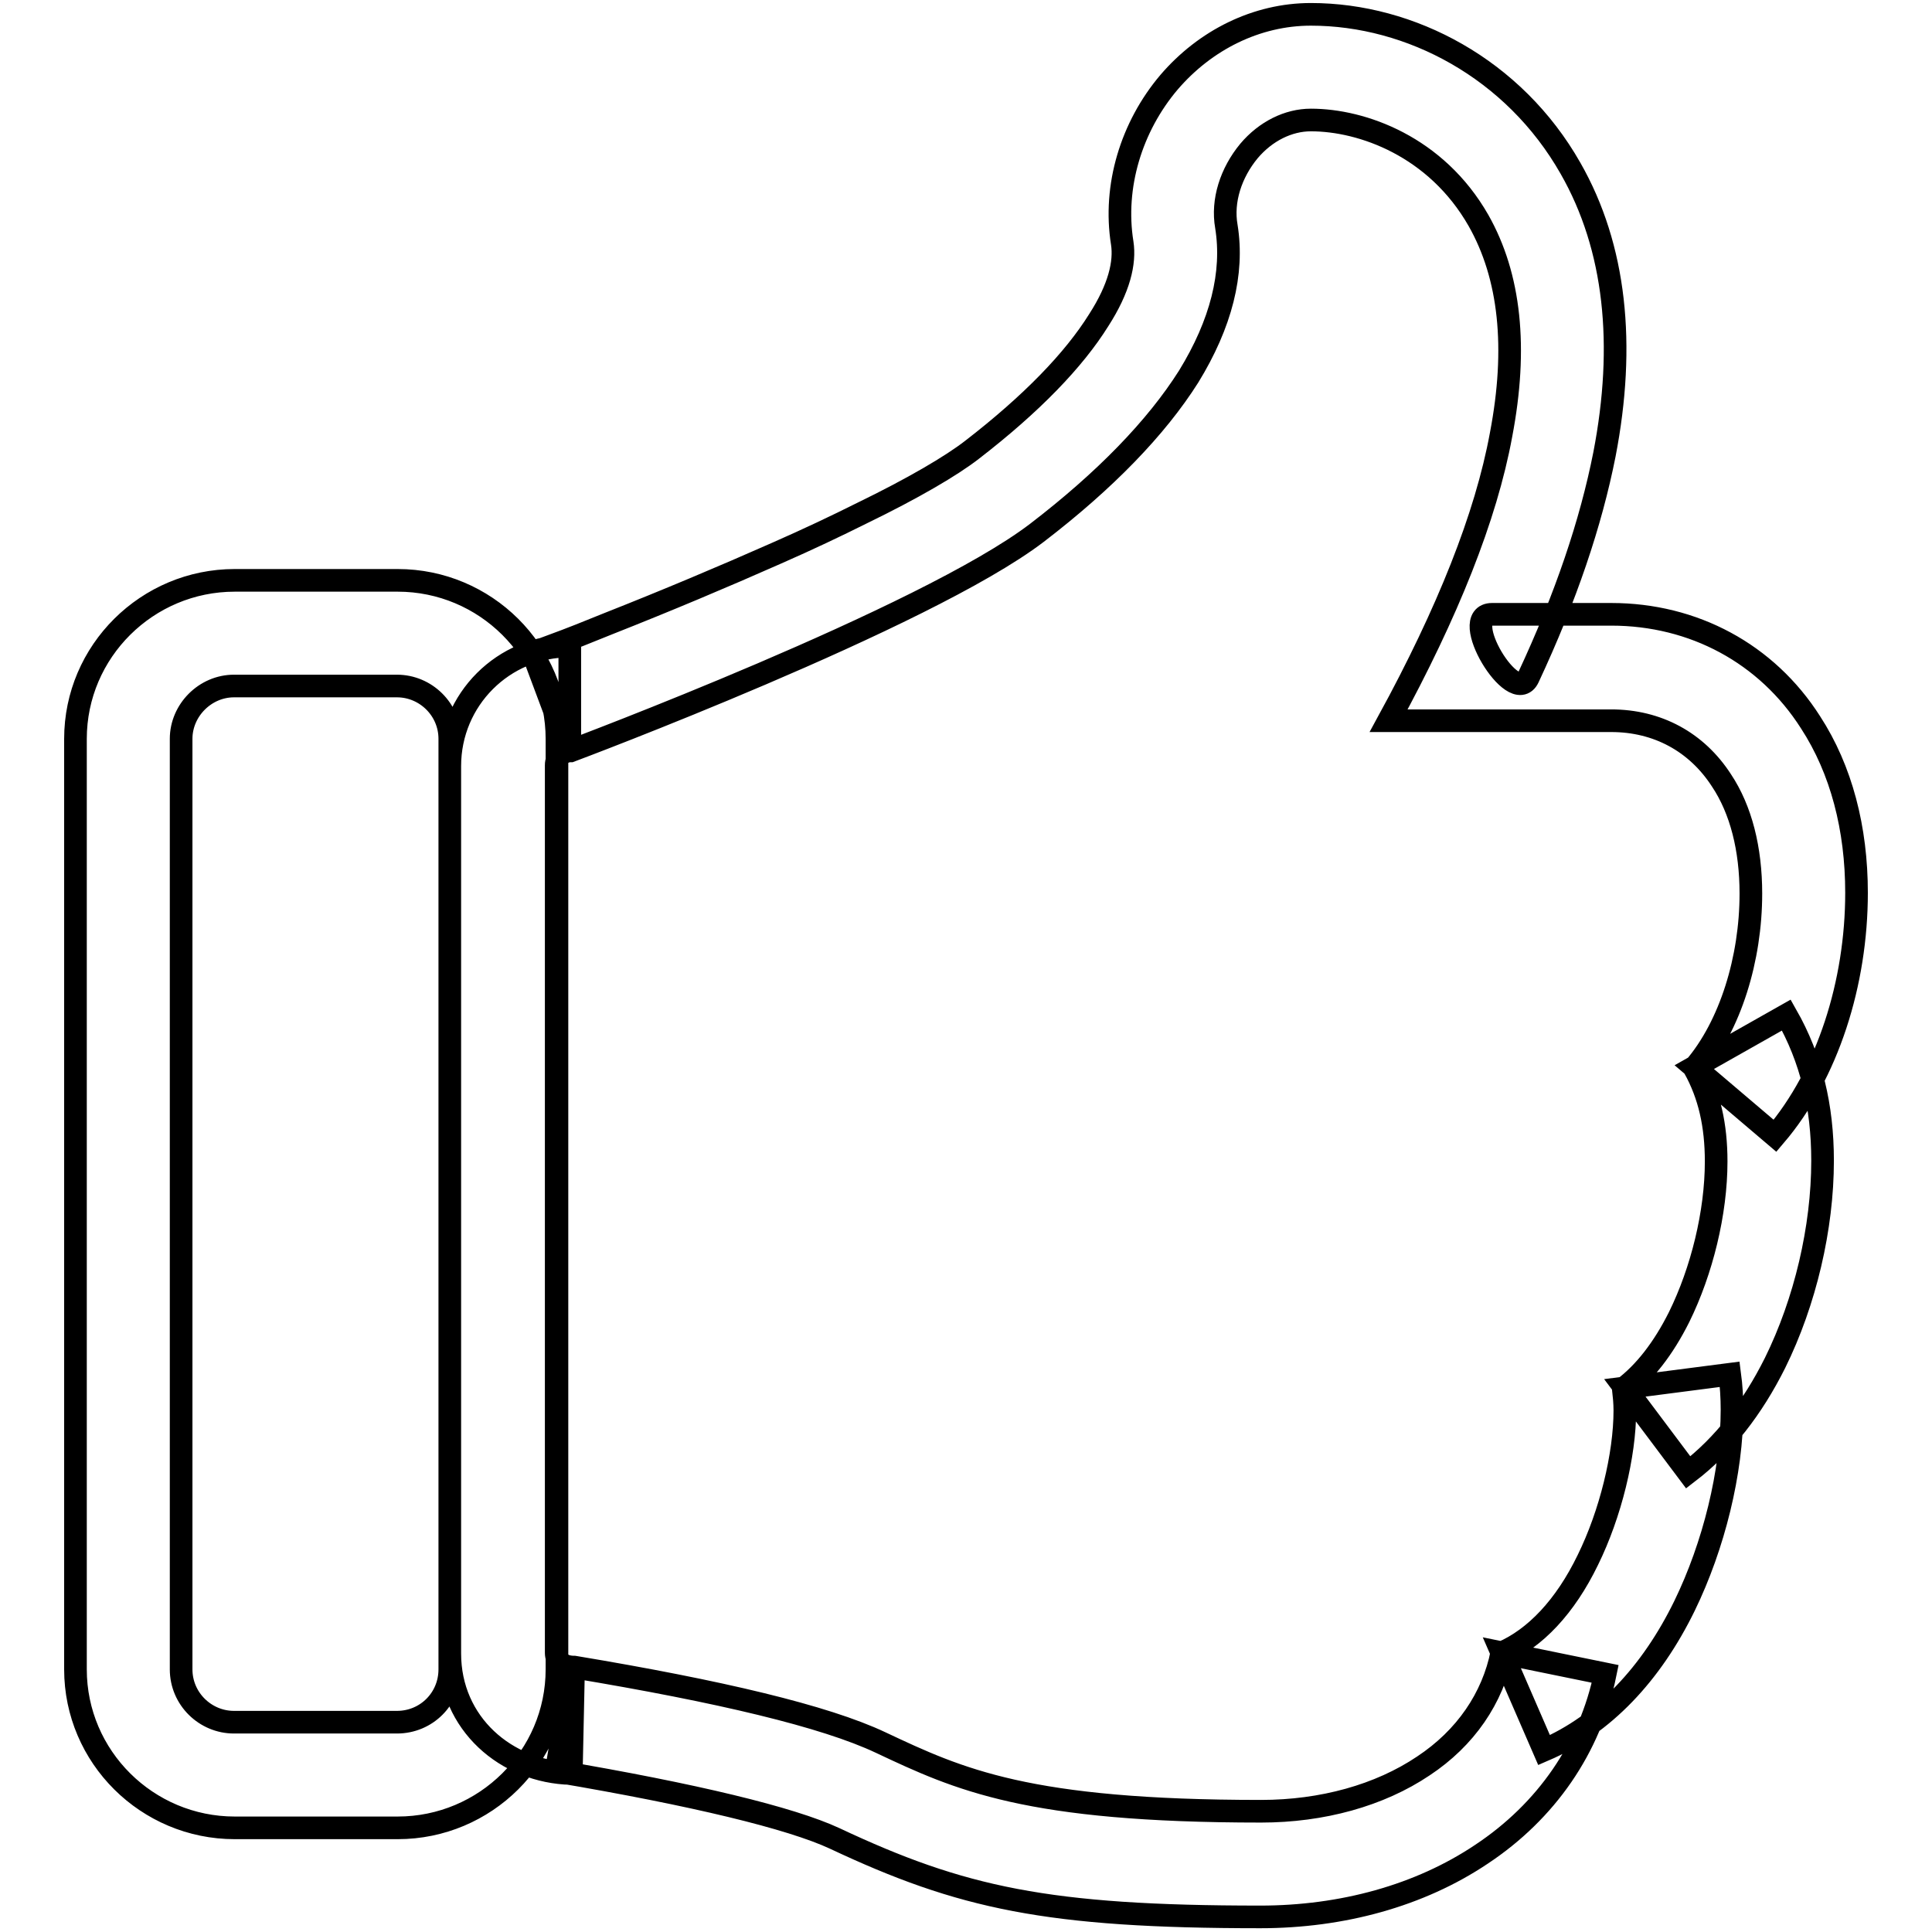 <?xml version="1.0" encoding="utf-8"?>
<!-- Svg Vector Icons : http://www.onlinewebfonts.com/icon -->
<!DOCTYPE svg PUBLIC "-//W3C//DTD SVG 1.1//EN" "http://www.w3.org/Graphics/SVG/1.1/DTD/svg11.dtd">
<svg version="1.1" xmlns="http://www.w3.org/2000/svg" xmlns:xlink="http://www.w3.org/1999/xlink" x="0px" y="0px" viewBox="0 0 256 256" enable-background="new 0 0 256 256" xml:space="preserve">
<g><g><path stroke-width="3" fill-opacity="0" stroke="#000000"  d="M137.4,70.6L137.4,70.6L137.4,70.6c-14.8,11.3-61.8,28.9-61.8,28.9c-1.1,0-1.9,0.8-1.9,1.9V219c0,1.1,0.8,1.9,2.4,1.9c19.2,3.2,33.2,6.5,40.6,10c10.4,4.9,19.4,9.1,50.4,9.1c8.1,0,15.7-2.1,21.5-6c5.6-3.7,9.2-9,10.4-15c4.4-1.9,8.4-6.1,11.4-12.3c3-6.1,4.9-13.9,4.9-19.8c0-1-0.1-2-0.2-2.9c2.8-2.1,5.3-5.3,7.4-9.5c3-6.1,4.9-13.8,4.9-20.6c0-4.8-0.9-8.8-2.9-12.4c4.8-5.6,7.5-14.5,7.5-23.1c0-5.9-1.3-11.1-3.9-15c-3.3-5.1-8.5-7.9-14.6-7.9H184c7.8-14.3,12.9-27,14.9-37.9c2.2-11.5,1.2-21-3-28.4c-5.6-9.8-15.4-13.3-22.2-13.3c-3,0-6,1.5-8.2,4.1c-2.4,2.9-3.6,6.6-3,10c1,6.2-0.7,12.9-5,19.9C153.2,56.7,146.4,63.7,137.4,70.6L137.4,70.6L137.4,70.6L137.4,70.6z M145.6,42.4c2.7-4.2,3.5-7.6,3.1-10.2c-1.2-7.5,1.2-15.4,6.2-21.3c4.8-5.6,11.6-9,18.8-9c13.2,0,26.9,7.2,34.4,20.4c6,10.5,7.3,23.4,4.5,37.9c-1.8,9.1-5.1,18.9-10.1,29.6c-1.9,4-9.4-8.4-4.8-8.4h15.8c10.9,0,20.6,5.2,26.4,14.3c4.1,6.3,6.1,14.1,6.1,22.6c0,11.9-3.8,24-10.8,32.2l-10.7-9.1l12.2-6.9c3.3,5.8,4.8,12.1,4.8,19.3c0,8.9-2.3,18.7-6.3,26.8c-3,6-6.8,10.9-11.5,14.5l-8.4-11.2l13.9-1.8c0.2,1.5,0.3,3.1,0.3,4.7c0,8.2-2.4,18-6.3,26c-4.4,9-10.7,15.7-18.6,19.1L199,219l13.7,2.8c-2,9.8-7.8,18.2-16.4,23.9c-8.2,5.5-18.5,8.3-29.3,8.3c-28.2,0-39.6-2.5-56.4-10.4c-5.8-2.7-18.6-5.8-36.9-8.9L76,221l-0.3,14c-8.6-0.2-16.1-6.6-16.1-15.9V101.5c0-8.8,7.1-15.9,15.9-15.9v14l-4.9-13.1c0.5-0.2,1.4-0.5,2.7-1c2.2-0.8,4.7-1.8,7.4-2.9c7.6-3,15.2-6.2,22.2-9.3c4.1-1.8,7.9-3.6,11.3-5.3c6.8-3.3,11.9-6.3,14.6-8.4C136.7,53.5,142.3,47.7,145.6,42.4L145.6,42.4z M24,97.9L24,97.9L24,97.9v123.3c0,3.9,3.2,7,7,7h21.6c3.9,0,7-3.1,7-7V97.9c0-3.9-3.2-7-7-7H31C27.2,90.9,24,94.1,24,97.9L24,97.9L24,97.9L24,97.9z M10,97.9L10,97.9c0-11.6,9.5-21,21.1-21h21.6c11.6,0,21.1,9.4,21.1,21v123.3c0,11.6-9.5,21-21.1,21H31.1c-11.6,0-21.1-9.4-21.1-21V97.9L10,97.9L10,97.9z"/></g></g>
</svg>